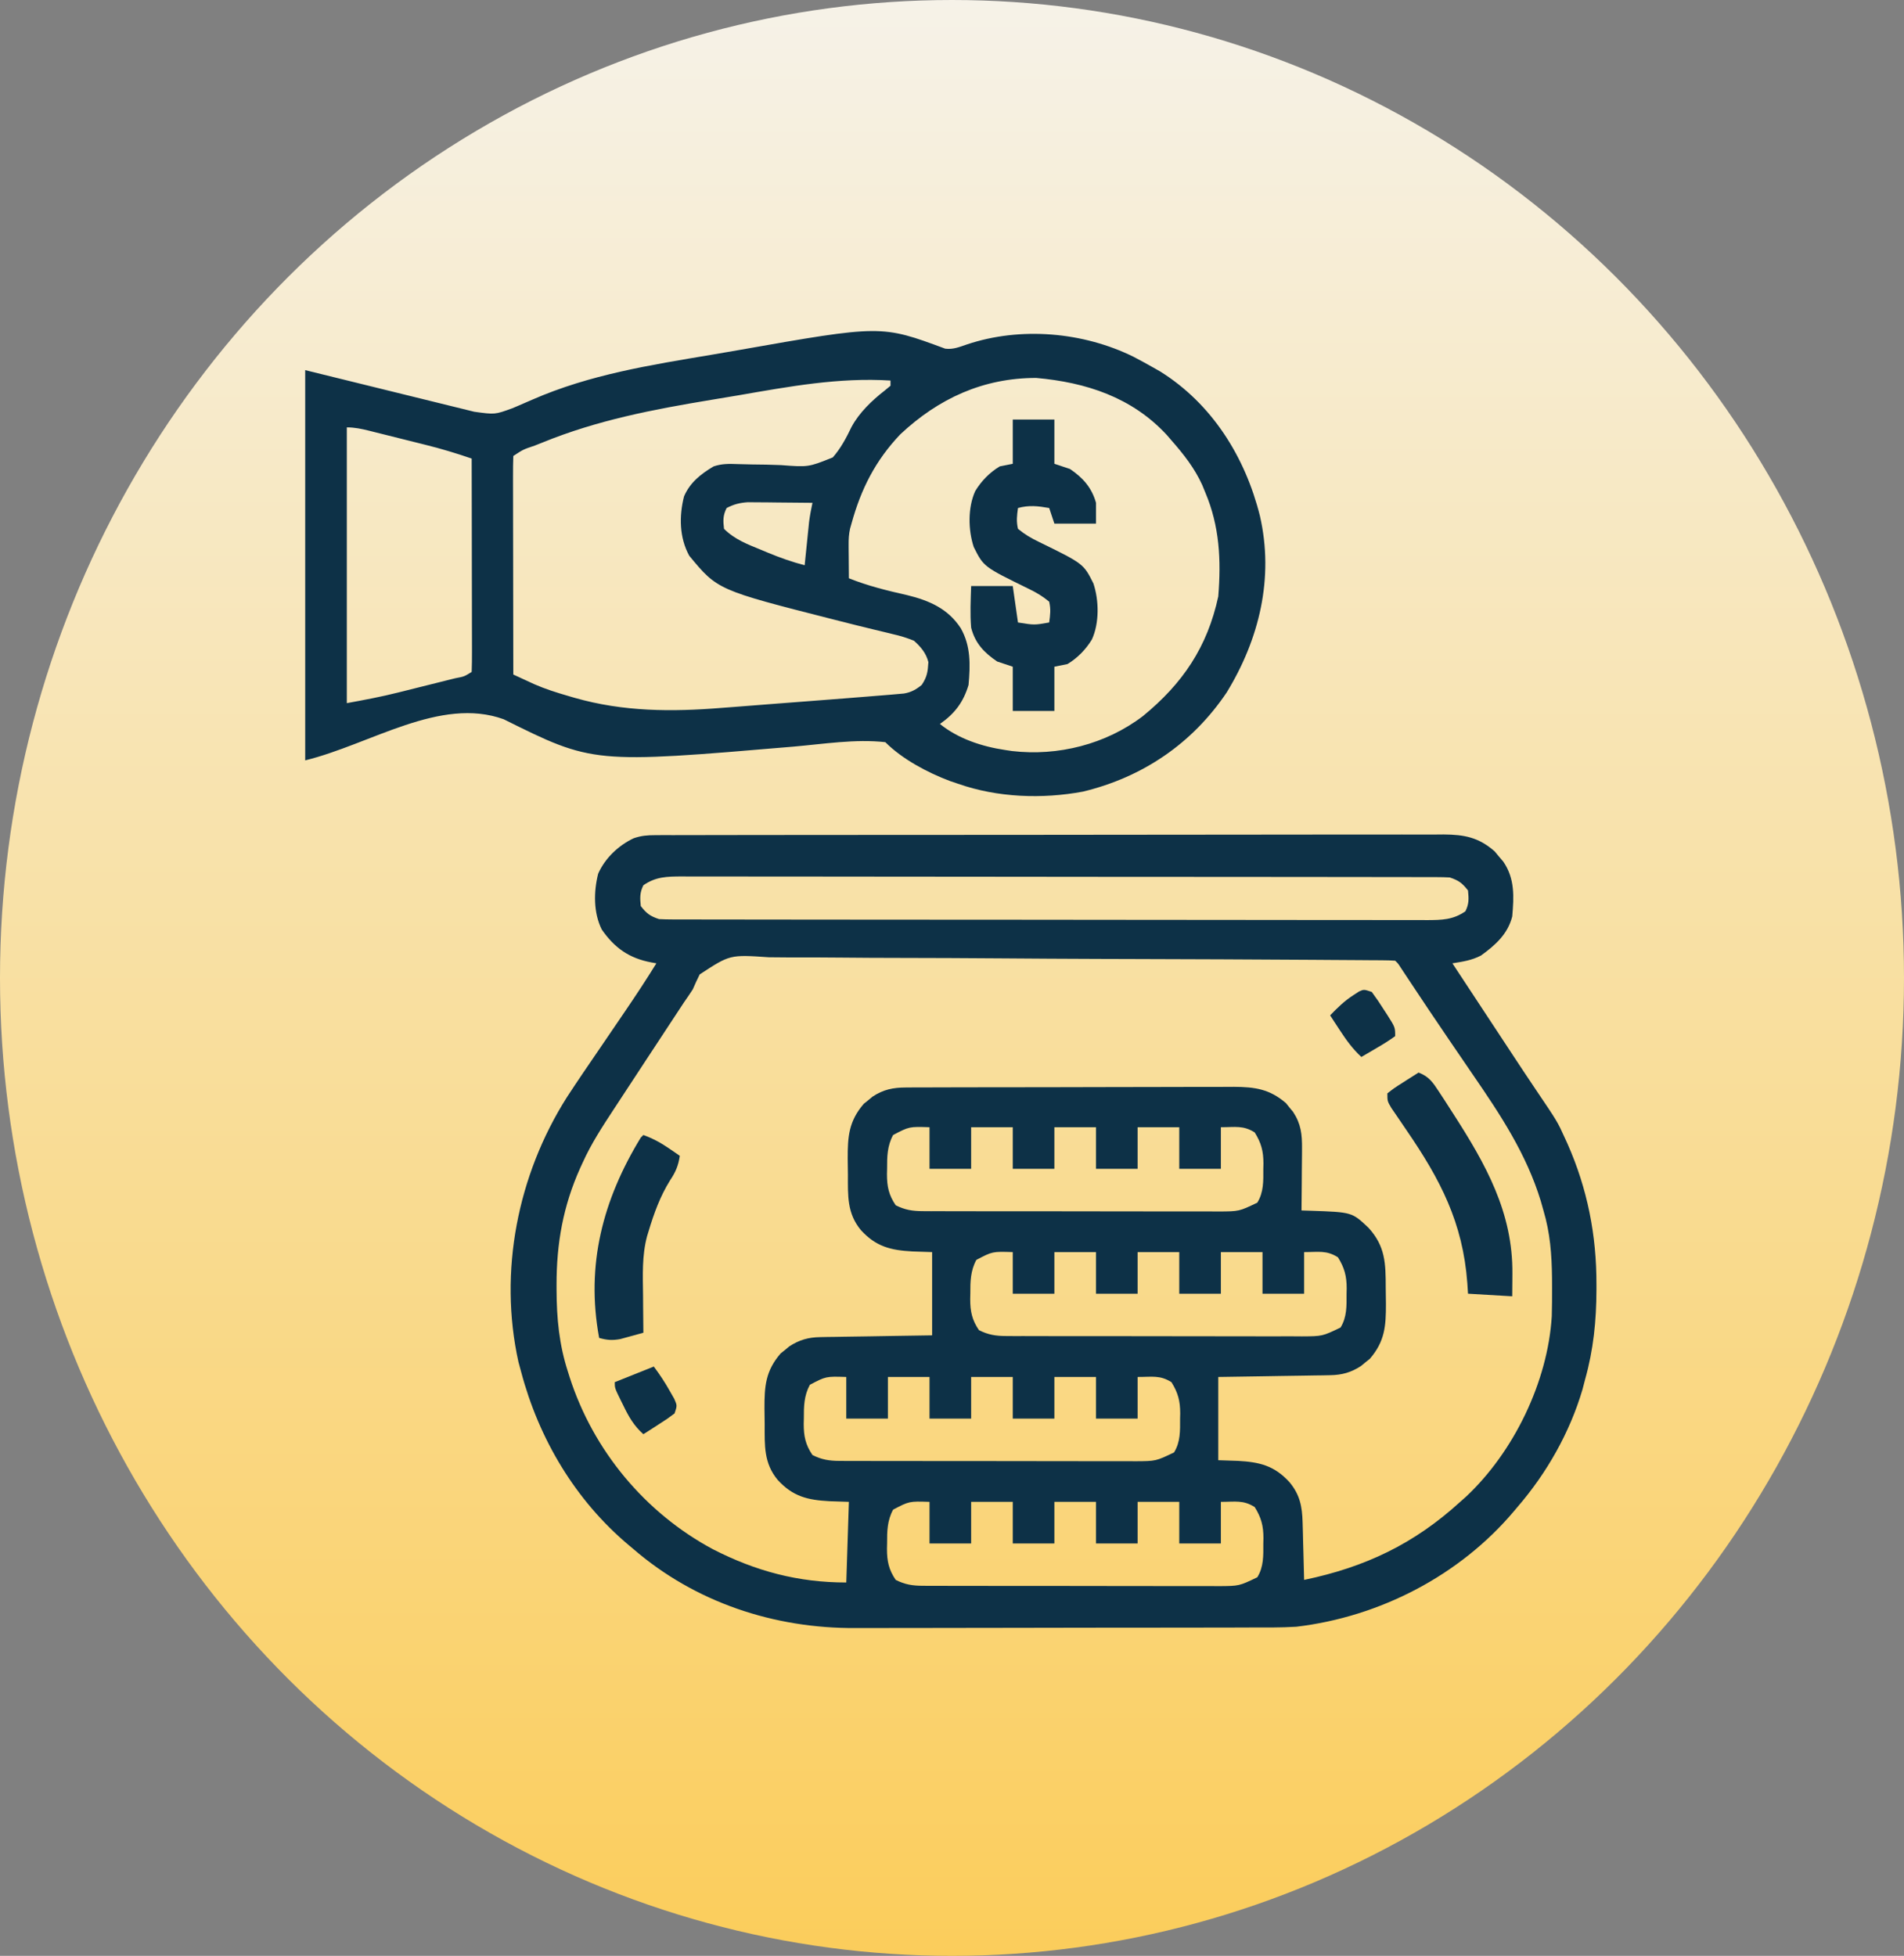 <svg width="811" height="833" viewBox="0 0 811 833" fill="none" xmlns="http://www.w3.org/2000/svg">
<rect x="0" y="0" width="811" height="833" fill="#808080" stroke="none"/>
<ellipse cx="405.5" cy="416.5" rx="405.5" ry="416.5" fill="url(#paint0_linear_762_21)"/>
<path d="M279.095 355.696C280.328 355.689 281.561 355.682 282.831 355.674C284.855 355.679 284.855 355.679 286.919 355.685C288.356 355.68 289.793 355.675 291.274 355.669C295.262 355.656 299.25 355.656 303.238 355.659C307.539 355.659 311.841 355.647 316.142 355.636C324.569 355.618 332.996 355.612 341.423 355.611C348.273 355.61 355.123 355.605 361.973 355.598C381.394 355.579 400.815 355.568 420.236 355.57C421.283 355.57 422.33 355.57 423.409 355.57C424.457 355.57 425.505 355.57 426.585 355.571C443.575 355.571 460.564 355.55 477.553 355.519C494.998 355.487 512.442 355.472 529.886 355.474C539.68 355.474 549.474 355.468 559.267 355.445C567.606 355.424 575.945 355.42 584.283 355.435C588.537 355.442 592.791 355.442 597.044 355.423C601.658 355.402 606.271 355.416 610.885 355.433C612.226 355.422 613.567 355.41 614.949 355.398C623.764 355.471 629.823 356.617 636.639 362.59C637.236 363.311 637.833 364.033 638.448 364.776C639.062 365.494 639.676 366.213 640.309 366.953C645.272 374.157 644.874 381.877 644.127 390.33C642.239 397.807 636.925 402.553 630.83 406.95C626.859 409.03 623.044 409.563 618.642 410.275C623.014 416.914 627.388 423.553 631.762 430.191C633.245 432.442 634.728 434.693 636.21 436.944C638.361 440.21 640.512 443.475 642.664 446.74C643.365 447.805 644.066 448.87 644.788 449.968C647.881 454.662 650.982 459.349 654.129 464.006C663.422 477.758 663.422 477.758 666.564 484.72C666.915 485.483 667.266 486.245 667.627 487.03C676.171 506.303 680.058 526.085 679.999 547.117C679.999 547.893 679.999 548.669 679.998 549.468C679.959 562.589 678.713 574.901 675.151 587.56C674.789 588.951 674.426 590.342 674.052 591.776C668.646 610.124 658.817 627.423 646.343 641.853C645.875 642.411 645.407 642.968 644.925 643.542C621.799 671.006 587.708 688.618 552.16 692.823C545.477 693.226 538.775 693.149 532.083 693.145C530.087 693.152 528.09 693.159 526.094 693.167C520.704 693.187 515.315 693.192 509.925 693.194C506.546 693.195 503.167 693.2 499.788 693.206C487.966 693.226 476.143 693.235 464.321 693.234C453.357 693.232 442.393 693.256 431.429 693.291C421.971 693.32 412.514 693.332 403.056 693.33C397.427 693.33 391.799 693.336 386.17 693.359C380.866 693.381 375.562 693.381 370.258 693.365C368.33 693.363 366.402 693.368 364.475 693.381C329.771 693.609 296.034 682.458 269.611 659.582C269.03 659.096 268.449 658.61 267.85 658.109C245.095 639.024 229.539 612.857 221.966 584.236C221.592 582.856 221.217 581.476 220.832 580.055C212.315 541.532 220.476 500.462 241.422 467.38C246.118 460.184 250.974 453.097 255.83 446.009C258.674 441.838 261.513 437.665 264.353 433.491C265.021 432.51 265.689 431.53 266.378 430.519C270.913 423.852 275.349 417.138 279.584 410.275C278.887 410.15 278.189 410.026 277.471 409.898C268.052 408.156 261.749 403.742 256.315 395.87C252.744 388.728 252.85 379.764 254.783 372.108C257.708 365.506 263.42 360.067 269.926 357.007C273.178 355.898 275.667 355.701 279.095 355.696ZM274.043 377.034C272.47 380.181 272.587 382.413 272.935 385.898C275.409 389.053 276.869 390.164 280.692 391.438C282.573 391.542 284.458 391.581 286.343 391.584C288.107 391.59 288.107 391.59 289.906 391.596C291.202 391.595 292.499 391.595 293.835 391.594C295.208 391.597 296.582 391.6 297.997 391.604C301.817 391.611 305.637 391.614 309.458 391.615C313.575 391.617 317.692 391.626 321.81 391.633C330.816 391.648 339.822 391.655 348.828 391.66C354.45 391.663 360.072 391.668 365.694 391.672C381.255 391.686 396.816 391.697 412.376 391.701C413.871 391.702 413.871 391.702 415.395 391.702C416.394 391.702 417.392 391.702 418.421 391.703C420.445 391.703 422.468 391.704 424.492 391.704C425.495 391.704 426.499 391.705 427.533 391.705C443.801 391.709 460.068 391.729 476.335 391.754C493.031 391.781 509.726 391.794 526.422 391.796C535.798 391.797 545.174 391.803 554.551 391.823C562.534 391.84 570.518 391.846 578.501 391.837C582.575 391.833 586.649 391.834 590.723 391.849C595.138 391.866 599.553 391.857 603.969 391.845C605.902 391.859 605.902 391.859 607.875 391.872C614.083 391.834 618.9 391.797 624.182 388.114C625.756 384.966 625.638 382.735 625.29 379.25C622.817 376.094 621.357 374.984 617.534 373.709C615.652 373.606 613.767 373.566 611.883 373.564C610.119 373.557 610.119 373.557 608.319 373.551C607.023 373.552 605.727 373.553 604.391 373.554C603.017 373.55 601.644 373.547 600.228 373.544C596.408 373.536 592.588 373.533 588.768 373.532C584.65 373.53 580.533 373.522 576.416 373.514C567.41 373.499 558.404 373.492 549.397 373.488C543.776 373.485 538.154 373.48 532.532 373.475C516.971 373.461 501.41 373.45 485.849 373.446C484.853 373.446 483.857 373.446 482.83 373.445C481.832 373.445 480.833 373.445 479.804 373.445C477.781 373.444 475.757 373.444 473.734 373.443C472.73 373.443 471.726 373.443 470.692 373.442C454.425 373.438 438.157 373.419 421.89 373.393C405.195 373.367 388.499 373.353 371.804 373.352C362.427 373.351 353.051 373.344 343.675 373.324C335.691 373.307 327.708 373.301 319.724 373.31C315.65 373.315 311.577 373.314 307.503 373.298C303.087 373.282 298.672 373.291 294.257 373.302C292.968 373.293 291.679 373.284 290.351 373.275C284.142 373.313 279.326 373.35 274.043 377.034ZM298.038 414.997C296.99 417.084 296.005 419.204 295.096 421.355C293.866 423.249 292.604 425.124 291.298 426.968C290.047 428.865 288.798 430.764 287.552 432.665C286.536 434.207 286.536 434.207 285.5 435.78C284.081 437.936 282.663 440.094 281.247 442.252C279.11 445.506 276.97 448.758 274.829 452.01C271.458 457.132 268.096 462.26 264.74 467.392C263.618 469.108 262.494 470.823 261.367 472.536C256.557 479.857 251.825 487.106 248.212 495.108C247.67 496.288 247.67 496.288 247.117 497.492C239.856 513.658 237.038 529.536 237.063 547.186C237.063 547.916 237.064 548.647 237.065 549.399C237.111 561.566 238.16 572.664 241.911 584.236C242.148 584.991 242.385 585.746 242.63 586.524C252.694 617.772 274.753 644.333 303.703 659.842C321.923 669.172 339.973 673.986 360.47 673.986C360.836 662.651 361.201 651.316 361.578 639.637C358.836 639.546 356.093 639.455 353.268 639.36C343.963 638.857 337.708 637.351 331.246 630.288C325.299 623.129 325.708 615.596 325.71 606.668C325.706 604.406 325.665 602.146 325.623 599.885C325.595 590.351 326.092 583.865 332.488 576.454C333.106 575.959 333.725 575.465 334.362 574.956C335.285 574.189 335.285 574.189 336.228 573.406C340.455 570.646 344.341 569.557 349.361 569.478C350.425 569.456 351.49 569.434 352.586 569.411C354.288 569.392 354.288 569.392 356.025 569.372C357.198 569.351 358.37 569.33 359.578 569.307C363.315 569.241 367.052 569.19 370.789 569.139C373.326 569.096 375.863 569.053 378.4 569.009C384.612 568.901 390.823 568.813 397.035 568.723C397.035 557.022 397.035 545.322 397.035 533.266C394.293 533.175 391.55 533.083 388.725 532.989C379.42 532.486 373.165 530.979 366.703 523.917C360.756 516.758 361.165 509.225 361.167 500.297C361.163 498.035 361.122 495.775 361.08 493.513C361.052 483.979 361.549 477.494 367.945 470.082C368.563 469.588 369.182 469.094 369.819 468.585C370.435 468.073 371.05 467.562 371.685 467.035C376.327 464.005 380.387 463.182 385.886 463.164C387.205 463.154 388.524 463.145 389.883 463.135C392.039 463.137 392.039 463.137 394.238 463.138C395.775 463.132 397.311 463.124 398.848 463.116C403.015 463.096 407.181 463.091 411.348 463.089C413.954 463.088 416.56 463.083 419.166 463.077C428.264 463.057 437.362 463.048 446.461 463.049C454.93 463.051 463.398 463.027 471.867 462.992C479.147 462.963 486.428 462.952 493.709 462.953C498.053 462.954 502.397 462.947 506.741 462.924C510.829 462.902 514.917 462.902 519.005 462.918C521.21 462.922 523.416 462.903 525.621 462.884C534.553 462.947 540.794 463.821 547.754 469.827C548.248 470.445 548.742 471.064 549.251 471.701C550.018 472.625 550.018 472.625 550.801 473.567C554.175 478.735 554.643 483.123 554.592 489.244C554.588 490.375 554.588 490.375 554.583 491.53C554.57 493.923 554.543 496.316 554.514 498.709C554.503 500.339 554.493 501.969 554.484 503.598C554.46 507.578 554.422 511.558 554.376 515.538C555.646 515.577 556.916 515.616 558.224 515.656C575.878 516.251 575.878 516.251 582.89 522.9C590.109 530.789 590.246 538.096 590.244 548.507C590.248 550.769 590.289 553.029 590.331 555.291C590.359 564.824 589.862 571.31 583.466 578.722C582.848 579.216 582.229 579.71 581.592 580.219C580.976 580.73 580.361 581.242 579.726 581.769C575.499 584.529 571.613 585.618 566.593 585.697C565.529 585.719 564.464 585.741 563.368 585.764C562.233 585.777 561.098 585.789 559.929 585.803C558.756 585.824 557.584 585.845 556.375 585.868C552.639 585.934 548.902 585.985 545.165 586.036C542.628 586.079 540.091 586.122 537.554 586.166C531.342 586.274 525.131 586.362 518.919 586.452C518.919 598.153 518.919 609.853 518.919 621.909C521.661 622 524.404 622.092 527.229 622.186C536.534 622.689 542.789 624.196 549.251 631.258C553.637 636.538 554.655 641.531 554.835 648.316C554.878 649.747 554.92 651.179 554.964 652.655C554.999 654.156 555.034 655.657 555.068 657.158C555.111 658.681 555.154 660.204 555.198 661.727C555.303 665.444 555.397 669.161 555.484 672.878C581.495 667.466 602.293 657.588 621.966 639.637C622.77 638.925 623.574 638.212 624.403 637.478C644.781 618.422 659.281 588.468 660.972 560.578C661.083 556.55 661.111 552.532 661.093 548.502C661.088 547.078 661.082 545.655 661.077 544.188C660.953 534.213 660.282 525.142 657.423 515.538C657.046 514.199 656.669 512.861 656.28 511.482C650.153 491.464 639.135 474.818 627.368 457.712C625.99 455.695 624.614 453.678 623.238 451.659C621.186 448.648 619.134 445.638 617.076 442.631C611.361 434.273 605.737 425.857 600.148 417.416C599.536 416.494 598.925 415.573 598.295 414.623C597.486 413.4 597.486 413.4 596.661 412.153C595.494 410.328 595.494 410.328 594.265 409.166C592.72 409.049 591.169 409.007 589.62 408.996C588.612 408.986 587.604 408.977 586.565 408.967C585.445 408.962 584.325 408.956 583.17 408.951C581.4 408.937 581.4 408.937 579.594 408.922C575.606 408.892 571.619 408.869 567.631 408.847C564.785 408.828 561.939 408.808 559.093 408.787C533.089 408.609 507.085 408.518 481.08 408.444C477.599 408.434 474.118 408.424 470.637 408.413C469.339 408.409 469.339 408.409 468.015 408.406C454.006 408.363 439.997 408.273 425.988 408.166C411.609 408.057 397.23 407.994 382.851 407.975C374.776 407.963 366.702 407.93 358.627 407.844C351.028 407.763 343.431 407.745 335.832 407.768C333.042 407.766 330.253 407.744 327.465 407.699C310.923 406.553 310.923 406.553 298.038 414.997ZM380.415 483.405C377.91 488.037 377.828 492.59 377.852 497.74C377.834 498.505 377.817 499.27 377.798 500.058C377.793 505.294 378.555 508.984 381.523 513.322C385.46 515.309 388.689 515.817 393.069 515.827C394.26 515.834 395.451 515.842 396.679 515.85C397.975 515.848 399.271 515.845 400.606 515.842C401.979 515.848 403.353 515.853 404.768 515.859C408.527 515.872 412.286 515.875 416.045 515.872C419.187 515.871 422.328 515.876 425.47 515.881C432.884 515.894 440.297 515.894 447.711 515.887C455.352 515.881 462.992 515.894 470.632 515.918C477.2 515.938 483.767 515.944 490.334 515.941C494.254 515.939 498.172 515.941 502.091 515.957C506.463 515.973 510.834 515.963 515.205 515.95C517.145 515.963 517.145 515.963 519.125 515.976C527.799 515.926 527.799 515.926 535.539 512.214C538.288 507.77 538.125 502.968 538.102 497.878C538.119 497.114 538.137 496.349 538.156 495.561C538.161 490.316 537.211 486.736 534.431 482.297C529.53 479.216 526.275 480.081 520.027 480.081C520.027 485.931 520.027 491.781 520.027 497.809C514.176 497.809 508.326 497.809 502.298 497.809C502.298 491.959 502.298 486.108 502.298 480.081C496.448 480.081 490.597 480.081 484.57 480.081C484.57 485.931 484.57 491.781 484.57 497.809C478.719 497.809 472.869 497.809 466.841 497.809C466.841 491.959 466.841 486.108 466.841 480.081C460.991 480.081 455.14 480.081 449.113 480.081C449.113 485.931 449.113 491.781 449.113 497.809C443.262 497.809 437.412 497.809 431.384 497.809C431.384 491.959 431.384 486.108 431.384 480.081C425.534 480.081 419.683 480.081 413.656 480.081C413.656 485.931 413.656 491.781 413.656 497.809C407.805 497.809 401.955 497.809 395.927 497.809C395.927 491.959 395.927 486.108 395.927 480.081C387.276 479.8 387.276 479.8 380.415 483.405ZM415.872 536.59C413.367 541.223 413.285 545.776 413.309 550.925C413.292 551.69 413.274 552.455 413.255 553.243C413.25 558.48 414.012 562.169 416.98 566.507C420.917 568.495 424.146 569.002 428.526 569.012C429.717 569.02 430.908 569.028 432.136 569.036C433.432 569.033 434.728 569.03 436.063 569.028C437.436 569.033 438.81 569.039 440.225 569.045C443.984 569.057 447.743 569.06 451.502 569.057C454.644 569.056 457.785 569.062 460.927 569.067C468.341 569.079 475.755 569.08 483.168 569.073C490.809 569.066 498.449 569.08 506.089 569.104C512.657 569.123 519.224 569.13 525.791 569.126C529.711 569.124 533.629 569.127 537.549 569.142C541.92 569.159 546.291 569.149 550.662 569.136C552.602 569.148 552.602 569.148 554.582 569.161C563.256 569.112 563.256 569.112 570.996 565.399C573.745 560.956 573.582 556.153 573.559 551.064C573.577 550.299 573.594 549.534 573.613 548.746C573.618 543.502 572.669 539.921 569.888 535.482C564.987 532.401 561.732 533.266 555.484 533.266C555.484 539.117 555.484 544.967 555.484 550.995C549.633 550.995 543.783 550.995 537.755 550.995C537.755 545.144 537.755 539.294 537.755 533.266C531.905 533.266 526.055 533.266 520.027 533.266C520.027 539.117 520.027 544.967 520.027 550.995C514.176 550.995 508.326 550.995 502.298 550.995C502.298 545.144 502.298 539.294 502.298 533.266C496.448 533.266 490.597 533.266 484.57 533.266C484.57 539.117 484.57 544.967 484.57 550.995C478.719 550.995 472.869 550.995 466.841 550.995C466.841 545.144 466.841 539.294 466.841 533.266C460.991 533.266 455.14 533.266 449.113 533.266C449.113 539.117 449.113 544.967 449.113 550.995C443.262 550.995 437.412 550.995 431.384 550.995C431.384 545.144 431.384 539.294 431.384 533.266C422.734 532.986 422.734 532.986 415.872 536.59ZM344.958 589.776C342.453 594.408 342.371 598.961 342.395 604.111C342.377 604.876 342.36 605.641 342.341 606.429C342.336 611.666 343.098 615.355 346.066 619.693C350.003 621.68 353.232 622.188 357.612 622.198C358.803 622.206 359.994 622.213 361.222 622.221C362.518 622.219 363.814 622.216 365.149 622.213C366.522 622.219 367.896 622.224 369.311 622.23C373.07 622.243 376.829 622.246 380.588 622.243C383.73 622.242 386.871 622.247 390.013 622.253C397.427 622.265 404.84 622.265 412.254 622.259C419.895 622.252 427.535 622.266 435.175 622.289C441.743 622.309 448.31 622.315 454.877 622.312C458.796 622.31 462.715 622.313 466.634 622.328C471.006 622.345 475.377 622.334 479.748 622.321C481.688 622.334 481.688 622.334 483.668 622.347C492.342 622.298 492.342 622.298 500.082 618.585C502.831 614.141 502.668 609.339 502.645 604.25C502.662 603.485 502.68 602.72 502.699 601.932C502.704 596.688 501.754 593.107 498.974 588.668C494.073 585.587 490.818 586.452 484.57 586.452C484.57 592.302 484.57 598.153 484.57 604.18C478.719 604.18 472.869 604.18 466.841 604.18C466.841 598.33 466.841 592.479 466.841 586.452C460.991 586.452 455.14 586.452 449.113 586.452C449.113 592.302 449.113 598.153 449.113 604.18C443.262 604.18 437.412 604.18 431.384 604.18C431.384 598.33 431.384 592.479 431.384 586.452C425.534 586.452 419.683 586.452 413.656 586.452C413.656 592.302 413.656 598.153 413.656 604.18C407.805 604.18 401.955 604.18 395.927 604.18C395.927 598.33 395.927 592.479 395.927 586.452C390.077 586.452 384.226 586.452 378.199 586.452C378.199 592.302 378.199 598.153 378.199 604.18C372.348 604.18 366.498 604.18 360.47 604.18C360.47 598.33 360.47 592.479 360.47 586.452C351.819 586.171 351.819 586.171 344.958 589.776ZM380.415 642.961C377.91 647.594 377.828 652.147 377.852 657.297C377.834 658.061 377.817 658.826 377.798 659.614C377.793 664.851 378.555 668.54 381.523 672.878C385.46 674.866 388.689 675.374 393.069 675.383C394.26 675.391 395.451 675.399 396.679 675.407C397.975 675.404 399.271 675.402 400.606 675.399C401.979 675.404 403.353 675.41 404.768 675.416C408.527 675.429 412.286 675.431 416.045 675.429C419.187 675.427 422.328 675.433 425.47 675.438C432.884 675.45 440.297 675.451 447.711 675.444C455.352 675.437 462.992 675.451 470.632 675.475C477.2 675.494 483.767 675.501 490.334 675.497C494.254 675.495 498.172 675.498 502.091 675.514C506.463 675.53 510.834 675.52 515.205 675.507C517.145 675.52 517.145 675.52 519.125 675.533C527.799 675.483 527.799 675.483 535.539 671.77C538.288 667.327 538.125 662.525 538.102 657.435C538.119 656.67 538.137 655.905 538.156 655.117C538.161 649.873 537.211 646.292 534.431 641.853C529.53 638.772 526.275 639.637 520.027 639.637C520.027 645.488 520.027 651.338 520.027 657.366C514.176 657.366 508.326 657.366 502.298 657.366C502.298 651.515 502.298 645.665 502.298 639.637C496.448 639.637 490.597 639.637 484.57 639.637C484.57 645.488 484.57 651.338 484.57 657.366C478.719 657.366 472.869 657.366 466.841 657.366C466.841 651.515 466.841 645.665 466.841 639.637C460.991 639.637 455.14 639.637 449.113 639.637C449.113 645.488 449.113 651.338 449.113 657.366C443.262 657.366 437.412 657.366 431.384 657.366C431.384 651.515 431.384 645.665 431.384 639.637C425.534 639.637 419.683 639.637 413.656 639.637C413.656 645.488 413.656 651.338 413.656 657.366C407.805 657.366 401.955 657.366 395.927 657.366C395.927 651.515 395.927 645.665 395.927 639.637C387.276 639.357 387.276 639.357 380.415 642.961Z" fill="#0D3147"/>
<path d="M402.589 148.494C405.992 148.928 408.634 147.787 411.856 146.697C434.736 139.035 461.361 141.372 482.839 151.961C485.663 153.432 488.449 154.96 491.219 156.531C492.163 157.067 493.107 157.603 494.08 158.154C516.269 171.948 530.403 194.672 536.648 219.689C542.748 246.186 536.351 272.262 522.512 294.897C507.896 316.652 486.714 331.013 461.302 337.141C443.905 340.397 424.837 339.673 408.116 333.817C406.968 333.428 405.82 333.04 404.636 332.639C395.078 329.036 384.383 323.379 377.091 316.088C364.299 314.666 350.754 316.885 337.997 317.984C252.567 325.238 252.567 325.238 214.535 306.324C187.464 296.561 157.943 316.966 130 323.844C130 268.997 130 214.149 130 157.639C153.767 163.49 177.535 169.34 202.022 175.368C210.818 176.579 210.818 176.579 218.244 173.87C218.917 173.587 219.59 173.303 220.283 173.011C222.423 172.108 224.55 171.179 226.676 170.243C251.211 159.499 276.98 155.476 303.242 151.067C307.081 150.422 310.916 149.761 314.75 149.085C375.388 138.406 375.388 138.406 402.589 148.494ZM314.549 168.361C310.687 169.023 306.822 169.659 302.956 170.296C278.28 174.373 254.375 178.95 231.108 188.456C230.007 188.893 228.906 189.329 227.771 189.779C222.864 191.424 222.864 191.424 218.643 194.204C218.537 197.104 218.504 199.974 218.517 202.874C218.517 203.782 218.517 204.69 218.516 205.626C218.517 208.641 218.526 211.657 218.534 214.673C218.537 216.758 218.538 218.843 218.539 220.928C218.543 226.428 218.554 231.927 218.567 237.426C218.578 243.034 218.583 248.641 218.589 254.248C218.6 265.258 218.619 276.269 218.643 287.279C220.556 288.166 222.472 289.048 224.389 289.929C225.455 290.421 226.522 290.913 227.621 291.42C232.26 293.442 236.987 294.945 241.842 296.351C242.808 296.634 243.774 296.916 244.77 297.207C265.509 303.137 286.1 303.213 307.424 301.485C309.381 301.335 311.338 301.187 313.295 301.041C318.385 300.655 323.473 300.255 328.561 299.85C333.733 299.443 338.907 299.052 344.08 298.658C354.716 297.845 365.352 297.025 375.983 296.143C377.166 296.047 378.349 295.951 379.568 295.851C381.052 295.719 381.052 295.719 382.567 295.585C383.78 295.478 383.78 295.478 385.019 295.37C388.103 294.865 390.201 293.664 392.604 291.711C394.927 288.226 395.185 286.101 395.439 281.994C394.473 278.137 392.191 275.47 389.28 272.875C386.203 271.648 383.609 270.819 380.424 270.113C379.566 269.901 378.708 269.689 377.824 269.47C375.993 269.018 374.159 268.577 372.323 268.145C367.522 267.013 362.745 265.792 357.965 264.577C357.023 264.34 356.082 264.103 355.112 263.858C305.639 251.273 305.639 251.273 293.586 236.699C289.348 228.989 289.221 219.852 291.357 211.414C293.91 205.488 298.499 201.878 303.961 198.637C307.575 197.432 310.531 197.524 314.304 197.66C318.314 197.804 322.324 197.839 326.337 197.885C328.443 197.924 330.548 197.991 332.652 198.087C344.302 198.981 344.302 198.981 354.717 194.817C358.151 190.892 360.456 186.521 362.699 181.844C365.963 175.757 371.428 170.536 376.827 166.343C377.646 165.665 378.464 164.987 379.307 164.288C379.307 163.556 379.307 162.825 379.307 162.071C357.276 160.692 336.158 164.624 314.549 168.361ZM383.463 184.994C372.858 196.168 366.75 208.247 362.687 223.013C362.486 223.723 362.286 224.433 362.079 225.165C361.562 227.521 361.452 229.59 361.471 231.999C361.474 232.834 361.478 233.67 361.482 234.531C361.491 235.392 361.5 236.253 361.51 237.141C361.515 238.019 361.52 238.898 361.525 239.803C361.538 241.962 361.558 244.122 361.579 246.282C369.678 249.547 377.917 251.549 386.425 253.469C395.813 255.765 403.798 259.229 409.224 267.542C413.558 275.172 413.304 283.185 412.548 291.711C410.342 299.1 406.626 303.96 400.36 308.332C408.058 314.603 418.316 317.968 428.061 319.412C429.046 319.561 430.032 319.709 431.047 319.862C450.635 322.161 471.077 316.976 486.787 305.008C503.764 291.131 514.265 275.584 518.92 254.038C520.169 238.468 519.483 224.149 513.379 209.717C512.954 208.677 512.528 207.637 512.09 206.566C508.826 199.372 504.165 193.466 498.975 187.556C498.317 186.792 497.658 186.028 496.98 185.241C482.157 169.212 462.601 162.849 441.357 160.963C418.805 160.963 399.796 169.69 383.463 184.994ZM147.729 182.016C147.729 220.775 147.729 259.534 147.729 299.468C155.189 298.111 162.468 296.739 169.794 294.893C171.092 294.569 171.092 294.569 172.417 294.239C174.218 293.79 176.018 293.338 177.818 292.885C180.585 292.188 183.355 291.5 186.124 290.813C187.883 290.373 189.642 289.932 191.401 289.491C192.229 289.285 193.058 289.08 193.911 288.868C197.728 288.147 197.728 288.147 200.914 286.171C201.019 283.339 201.053 280.537 201.04 277.705C201.04 276.818 201.04 275.932 201.04 275.019C201.04 272.075 201.031 269.131 201.022 266.188C201.02 264.152 201.019 262.117 201.018 260.081C201.013 254.713 201.002 249.345 200.99 243.976C200.979 238.503 200.974 233.029 200.968 227.556C200.956 216.808 200.937 206.06 200.914 195.312C194.455 193.075 187.993 191.127 181.359 189.482C180.064 189.157 180.064 189.157 178.743 188.826C176.939 188.374 175.134 187.925 173.33 187.477C170.564 186.79 167.801 186.095 165.037 185.399C163.276 184.959 161.514 184.519 159.752 184.081C158.928 183.873 158.104 183.665 157.255 183.451C153.993 182.647 151.103 182.016 147.729 182.016ZM309.501 216.365C307.909 219.55 307.97 221.705 308.393 225.229C312.929 229.765 318.484 231.856 324.321 234.232C325.235 234.616 326.15 235.001 327.091 235.396C332.248 237.533 337.343 239.33 342.742 240.742C342.804 240.133 342.865 239.524 342.928 238.897C343.21 236.118 343.495 233.34 343.781 230.562C343.878 229.604 343.974 228.646 344.073 227.66C344.17 226.728 344.266 225.796 344.365 224.835C344.452 223.982 344.54 223.13 344.629 222.251C344.981 219.517 345.497 216.845 346.066 214.149C341.011 214.085 335.956 214.045 330.9 214.01C329.467 213.992 328.034 213.973 326.557 213.954C325.175 213.947 323.793 213.94 322.369 213.933C321.098 213.921 319.828 213.909 318.518 213.897C315.015 214.151 312.61 214.755 309.501 216.365Z" fill="#0D3147"/>
<path d="M431.385 178.688C437.235 178.688 443.085 178.688 449.113 178.688C449.113 184.904 449.113 191.12 449.113 197.524C451.307 198.255 453.501 198.987 455.761 199.74C461.242 203.467 465.011 207.652 466.842 214.145C466.842 217.07 466.842 219.995 466.842 223.009C460.991 223.009 455.141 223.009 449.113 223.009C448.382 220.815 447.65 218.621 446.897 216.361C442.114 215.517 438.316 215.075 433.601 216.361C433.141 219.749 432.859 221.959 433.601 225.225C436.617 227.687 439.003 229.091 442.465 230.765C461.519 240.082 461.519 240.082 465.734 248.494C468.136 255.7 468.291 265.317 465.11 272.316C462.497 276.625 458.978 280.244 454.653 282.843C451.911 283.391 451.911 283.391 449.113 283.951C449.113 290.167 449.113 296.383 449.113 302.787C443.263 302.787 437.412 302.787 431.385 302.787C431.385 296.571 431.385 290.355 431.385 283.951C429.191 283.219 426.997 282.488 424.736 281.735C419.172 277.951 415.348 273.971 413.656 267.33C413.155 261.407 413.458 255.544 413.656 249.602C419.506 249.602 425.357 249.602 431.385 249.602C432.116 254.721 432.847 259.84 433.601 265.114C440.593 266.236 440.593 266.236 446.897 265.114C447.357 261.725 447.639 259.516 446.897 256.25C443.881 253.788 441.494 252.384 438.033 250.71C418.979 241.392 418.979 241.392 414.764 232.981C412.362 225.775 412.207 216.158 415.387 209.158C418 204.85 421.52 201.231 425.844 198.632C427.673 198.266 429.501 197.901 431.385 197.524C431.385 191.308 431.385 185.092 431.385 178.688Z" fill="#0D3147"/>
<path d="M604.238 456.805C608.64 458.477 610.335 460.992 612.873 464.877C613.658 466.073 614.443 467.27 615.252 468.502C616.083 469.796 616.913 471.091 617.742 472.386C618.163 473.039 618.583 473.691 619.017 474.364C632.785 495.739 644.467 516.386 644.196 542.539C644.191 543.46 644.186 544.381 644.181 545.33C644.168 547.586 644.148 549.841 644.127 552.096C637.911 551.73 631.695 551.364 625.29 550.987C625.147 548.757 625.147 548.757 625 546.482C623.102 520.694 613.483 502.32 599.097 481.356C597.749 479.386 596.409 477.41 595.071 475.433C594.277 474.275 593.484 473.117 592.667 471.923C590.941 468.993 590.941 468.993 590.941 465.669C593.85 463.405 593.85 463.405 597.59 461.029C598.224 460.621 598.858 460.213 599.511 459.793C601.08 458.787 602.658 457.794 604.238 456.805Z" fill="#0D3147"/>
<path d="M274.044 483.398C278.058 484.867 281.396 486.66 284.917 489.077C285.792 489.674 286.668 490.271 287.57 490.886C288.226 491.341 288.881 491.795 289.557 492.263C288.934 496.481 287.771 499.197 285.402 502.72C281.176 509.525 278.558 516.744 276.26 524.396C276.048 525.087 275.837 525.778 275.618 526.49C273.414 534.74 273.8 543.146 273.906 551.612C273.917 553.168 273.927 554.724 273.936 556.28C273.962 560.056 273.998 563.833 274.044 567.609C271.948 568.201 269.846 568.774 267.742 569.34C266.573 569.662 265.403 569.983 264.198 570.314C260.74 570.934 258.557 570.763 255.208 569.825C249.445 538.725 256.796 510.942 272.936 484.506C273.302 484.141 273.668 483.775 274.044 483.398Z" fill="#0D3147"/>
<path d="M584.293 422.459C586.151 424.969 587.836 427.438 589.487 430.077C589.948 430.784 590.408 431.491 590.883 432.22C594.265 437.54 594.265 437.54 594.265 441.296C591.886 443.006 589.591 444.482 587.063 445.936C586.376 446.344 585.689 446.751 584.981 447.171C583.281 448.179 581.572 449.171 579.861 450.16C576.157 446.723 573.476 443.029 570.72 438.803C569.937 437.609 569.154 436.415 568.348 435.184C567.759 434.276 567.171 433.368 566.564 432.432C569.75 429.136 572.794 426.157 576.675 423.706C577.409 423.229 578.144 422.752 578.9 422.26C580.969 421.351 580.969 421.351 584.293 422.459Z" fill="#0D3147"/>
<path d="M278.476 582.016C281.101 585.516 283.274 588.816 285.401 592.611C286.001 593.664 286.601 594.717 287.219 595.801C288.448 598.636 288.448 598.636 287.34 601.96C284.323 604.224 284.323 604.224 280.623 606.6C279.399 607.393 278.175 608.186 276.913 609.002C275.966 609.604 275.02 610.205 274.044 610.824C270.008 607.271 267.753 603.278 265.457 598.498C264.932 597.446 264.932 597.446 264.396 596.372C261.855 591.192 261.855 591.192 261.855 588.664C267.34 586.47 272.825 584.276 278.476 582.016Z" fill="#0D3147"/>
<defs>
<linearGradient id="paint0_linear_762_21" x1="405.5" y1="0" x2="405.5" y2="833" gradientUnits="userSpaceOnUse">
<stop stop-color="#F6F2E8"/>
<stop offset="1" stop-color="#FBCD5B"/>
</linearGradient>
</defs>
</svg>
